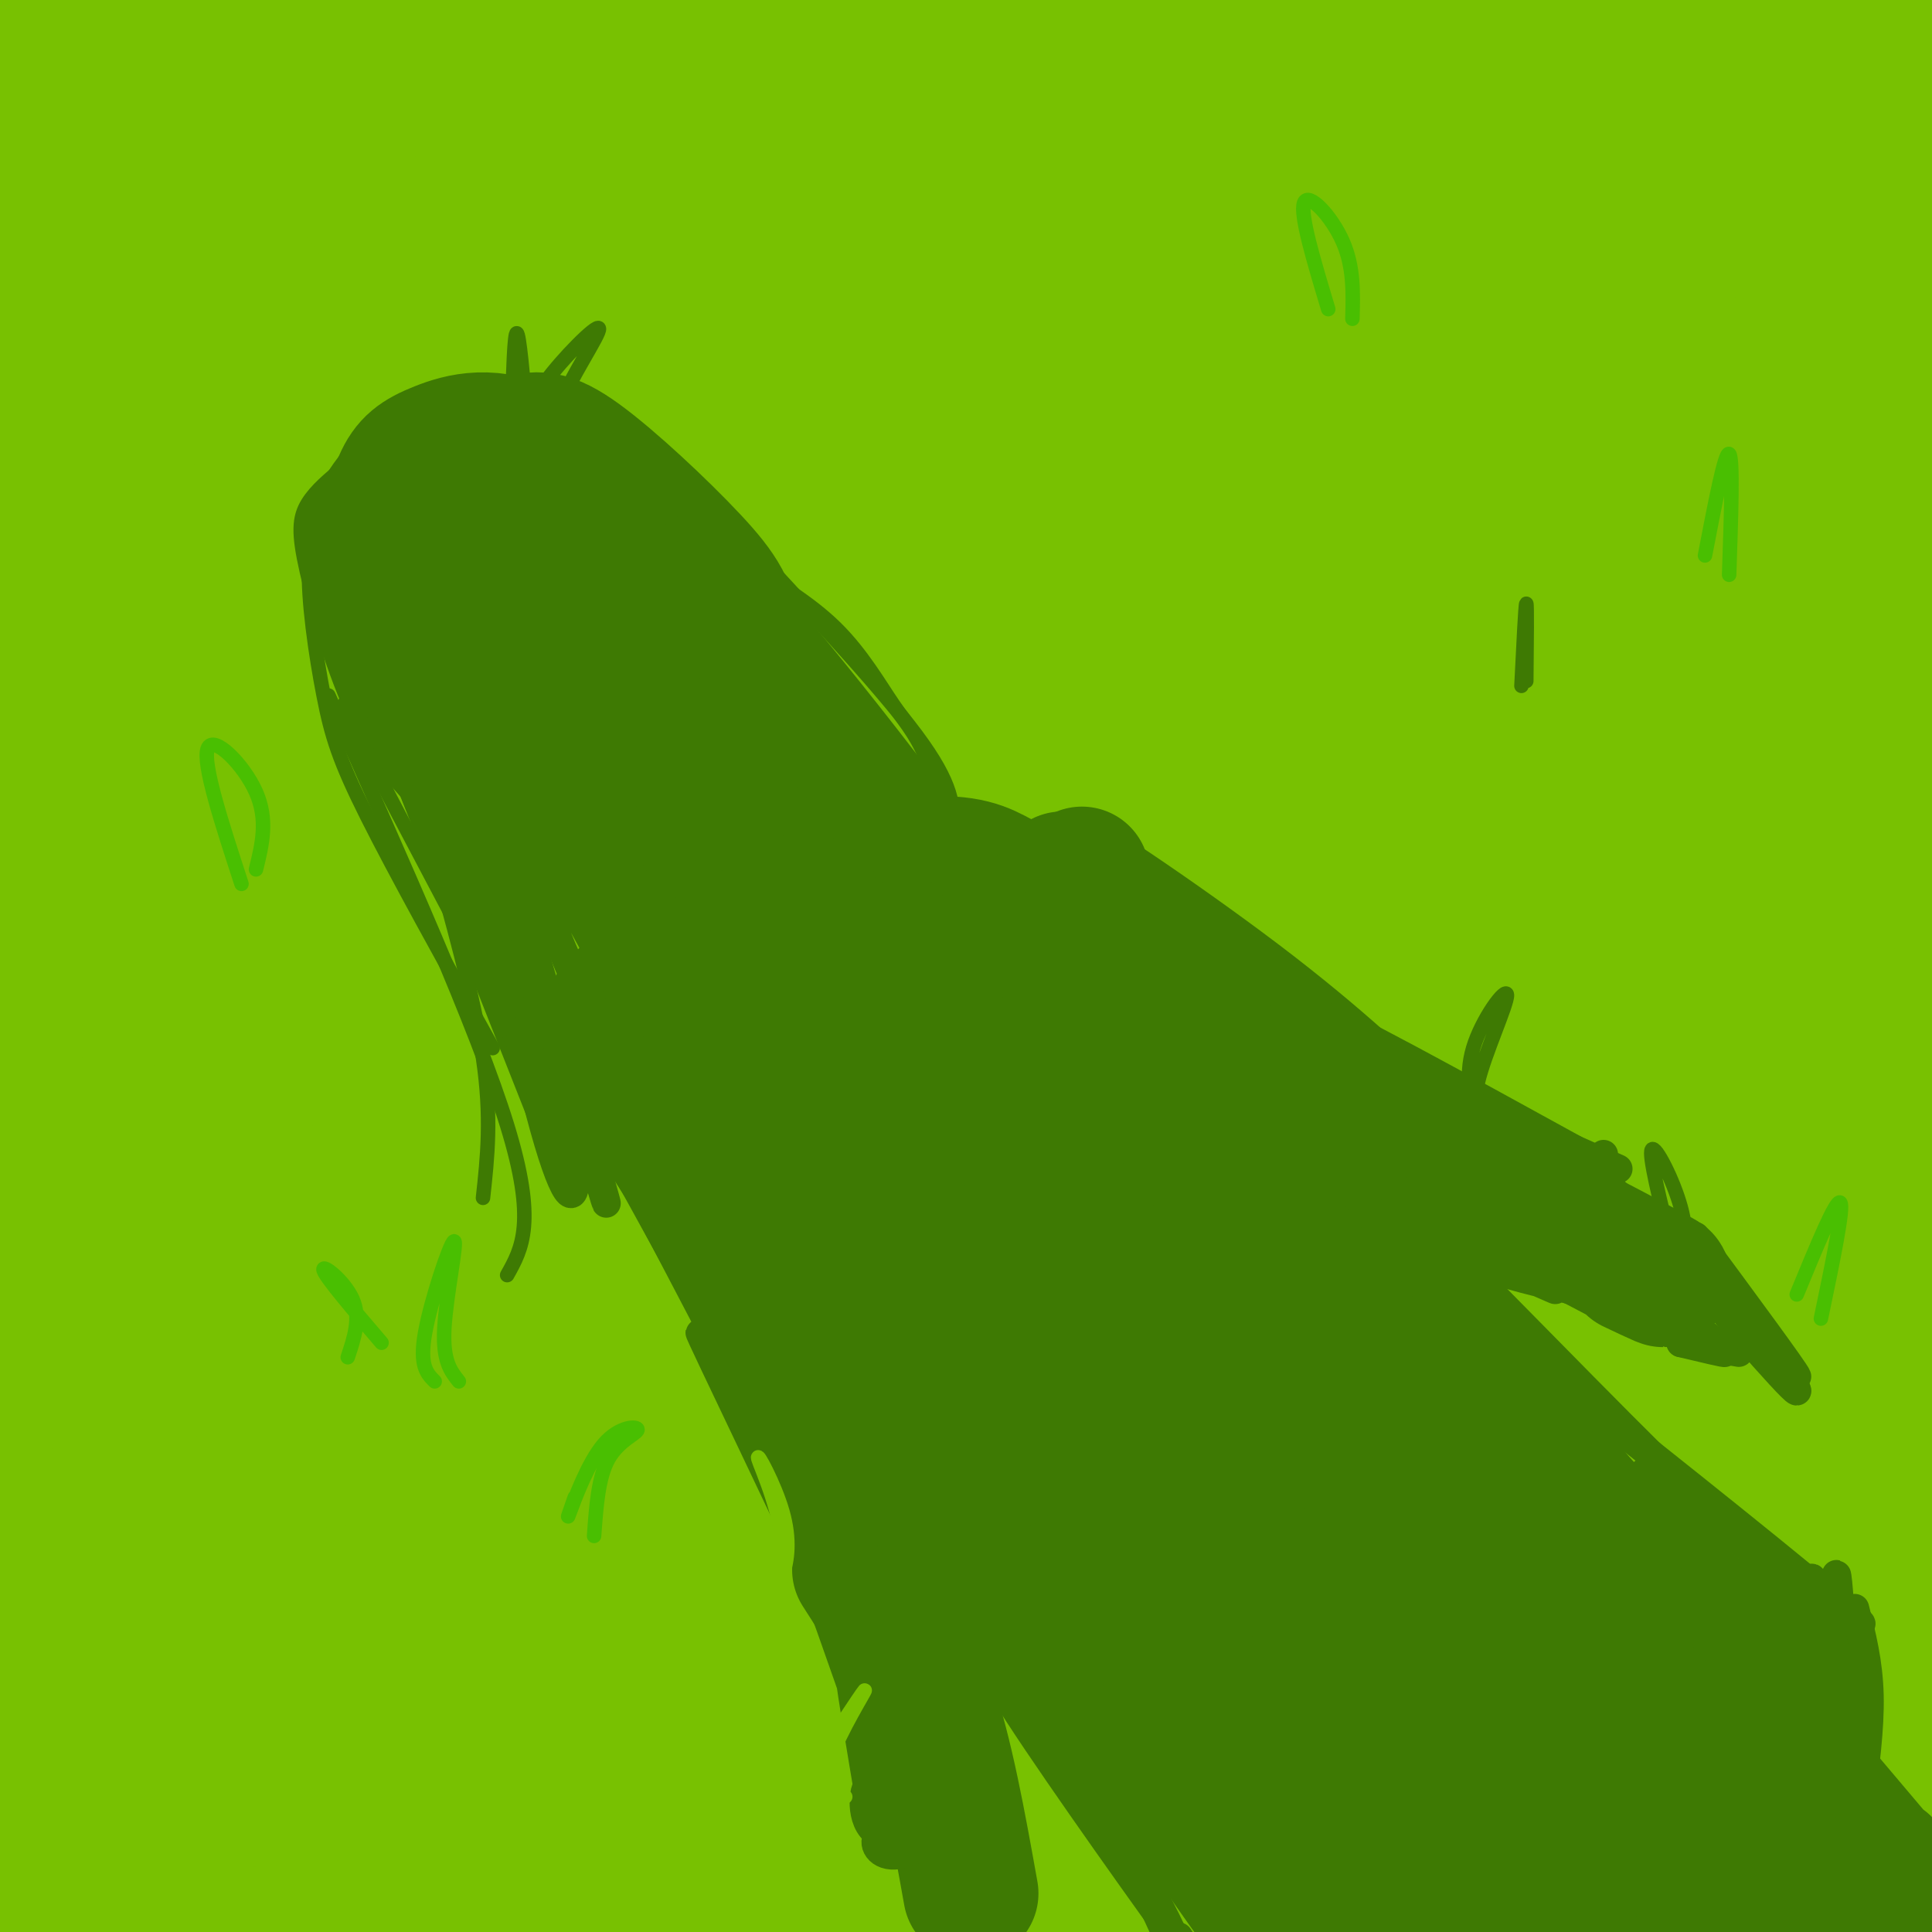 <svg viewBox='0 0 400 400' version='1.1' xmlns='http://www.w3.org/2000/svg' xmlns:xlink='http://www.w3.org/1999/xlink'><g fill='none' stroke='rgb(120,193,1)' stroke-width='28' stroke-linecap='round' stroke-linejoin='round'><path d='M371,241c-13.368,-2.792 -26.737,-5.584 -54,-7c-27.263,-1.416 -68.421,-1.458 -104,-1c-35.579,0.458 -65.578,1.414 -104,4c-38.422,2.586 -85.265,6.801 -53,7c32.265,0.199 143.638,-3.616 203,-5c59.362,-1.384 66.713,-0.335 103,3c36.287,3.335 101.510,8.956 92,8c-9.510,-0.956 -93.753,-8.488 -135,-12c-41.247,-3.512 -39.499,-3.003 -66,-1c-26.501,2.003 -81.250,5.502 -136,9'/><path d='M117,246c-29.881,2.283 -36.582,3.492 -77,10c-40.418,6.508 -114.553,18.316 -74,18c40.553,-0.316 195.793,-12.754 263,-18c67.207,-5.246 46.382,-3.299 64,-1c17.618,2.299 73.679,4.951 100,8c26.321,3.049 22.900,6.497 26,9c3.100,2.503 12.719,4.063 -25,1c-37.719,-3.063 -122.776,-10.749 -169,-14c-46.224,-3.251 -53.616,-2.068 -70,-1c-16.384,1.068 -41.759,2.022 -67,4c-25.241,1.978 -50.349,4.980 -73,10c-22.651,5.020 -42.845,12.057 -50,16c-7.155,3.943 -1.273,4.792 0,7c1.273,2.208 -2.065,5.774 52,4c54.065,-1.774 165.532,-8.887 277,-16'/><path d='M294,283c85.004,0.329 159.014,9.150 149,8c-10.014,-1.150 -104.050,-12.273 -155,-17c-50.950,-4.727 -58.812,-3.060 -78,-2c-19.188,1.060 -49.702,1.512 -74,3c-24.298,1.488 -42.382,4.011 -60,7c-17.618,2.989 -34.771,6.442 -42,9c-7.229,2.558 -4.533,4.220 -21,7c-16.467,2.780 -52.098,6.680 -2,4c50.098,-2.680 185.926,-11.938 262,-15c76.074,-3.062 92.394,0.072 125,5c32.606,4.928 81.497,11.649 60,13c-21.497,1.351 -113.381,-2.669 -158,-4c-44.619,-1.331 -41.974,0.026 -69,2c-27.026,1.974 -83.722,4.564 -119,8c-35.278,3.436 -49.139,7.718 -63,12'/><path d='M49,323c-6.514,2.264 8.702,1.925 0,3c-8.702,1.075 -41.321,3.565 17,3c58.321,-0.565 207.581,-4.186 292,-3c84.419,1.186 103.997,7.180 87,5c-16.997,-2.180 -70.570,-12.534 -132,-18c-61.430,-5.466 -130.718,-6.046 -187,-5c-56.282,1.046 -99.558,3.717 -123,7c-23.442,3.283 -27.050,7.179 -47,11c-19.950,3.821 -56.241,7.568 4,3c60.241,-4.568 217.013,-17.451 304,-21c86.987,-3.549 104.189,2.237 127,7c22.811,4.763 51.232,8.504 50,10c-1.232,1.496 -32.116,0.748 -63,0'/><path d='M378,325c-52.608,-0.493 -152.628,-1.725 -211,-1c-58.372,0.725 -75.095,3.406 -88,5c-12.905,1.594 -21.991,2.100 -48,7c-26.009,4.900 -68.939,14.194 -38,13c30.939,-1.194 135.749,-12.876 209,-18c73.251,-5.124 114.943,-3.689 142,-1c27.057,2.689 39.479,6.632 60,9c20.521,2.368 49.140,3.160 -21,3c-70.140,-0.160 -239.038,-1.274 -334,1c-94.962,2.274 -115.989,7.935 -75,10c40.989,2.065 143.995,0.532 247,-1'/><path d='M221,352c66.246,0.387 108.361,1.854 134,3c25.639,1.146 34.801,1.972 68,5c33.199,3.028 90.434,8.258 31,6c-59.434,-2.258 -235.537,-12.005 -315,-15c-79.463,-2.995 -62.284,0.760 -67,4c-4.716,3.240 -31.325,5.963 -47,9c-15.675,3.037 -20.417,6.388 -25,9c-4.583,2.612 -9.008,4.486 -6,6c3.008,1.514 13.448,2.669 49,0c35.552,-2.669 96.217,-9.161 150,-13c53.783,-3.839 100.683,-5.025 148,-2c47.317,3.025 95.050,10.262 116,14c20.950,3.738 15.118,3.976 29,7c13.882,3.024 47.480,8.835 4,5c-43.480,-3.835 -164.036,-17.317 -225,-23c-60.964,-5.683 -62.337,-3.569 -87,-1c-24.663,2.569 -72.618,5.591 -103,9c-30.382,3.409 -43.191,7.204 -56,11'/><path d='M19,386c-14.716,3.435 -23.507,6.523 -30,9c-6.493,2.477 -10.686,4.343 -8,6c2.686,1.657 12.253,3.106 49,1c36.747,-2.106 100.673,-7.767 148,-11c47.327,-3.233 78.053,-4.037 149,-1c70.947,3.037 182.113,9.915 144,12c-38.113,2.085 -225.505,-0.623 -314,-1c-88.495,-0.377 -78.094,1.576 -96,4c-17.906,2.424 -64.119,5.320 -16,4c48.119,-1.320 190.571,-6.855 253,-9c62.429,-2.145 44.837,-0.898 61,2c16.163,2.898 66.082,7.449 116,12'/><path d='M475,414c6.354,-0.772 -35.762,-8.701 -81,-17c-45.238,-8.299 -93.597,-16.968 -145,-23c-51.403,-6.032 -105.851,-9.428 -161,-9c-55.149,0.428 -111.000,4.678 -130,5c-19.000,0.322 -1.150,-3.286 28,-10c29.150,-6.714 69.599,-16.535 112,-26c42.401,-9.465 86.753,-18.574 151,-29c64.247,-10.426 148.389,-22.167 185,-27c36.611,-4.833 25.691,-2.756 1,-5c-24.691,-2.244 -63.152,-8.807 -98,-11c-34.848,-2.193 -66.084,-0.016 -85,0c-18.916,0.016 -25.514,-2.130 -90,4c-64.486,6.130 -186.862,20.535 -207,20c-20.138,-0.535 61.960,-16.010 109,-24c47.040,-7.990 59.020,-8.495 71,-9'/><path d='M135,253c15.894,-2.773 20.129,-5.205 78,-6c57.871,-0.795 169.378,0.046 207,-1c37.622,-1.046 1.359,-3.980 -16,-6c-17.359,-2.020 -15.813,-3.125 -45,-6c-29.187,-2.875 -89.106,-7.520 -151,-9c-61.894,-1.480 -125.763,0.207 -152,1c-26.237,0.793 -14.840,0.694 -54,5c-39.160,4.306 -128.875,13.016 -37,8c91.875,-5.016 365.341,-23.759 460,-32c94.659,-8.241 10.511,-5.979 -27,-6c-37.511,-0.021 -28.384,-2.325 -61,-4c-32.616,-1.675 -106.973,-2.720 -171,-2c-64.027,0.720 -117.722,3.206 -153,7c-35.278,3.794 -52.139,8.897 -69,14'/><path d='M-56,216c-14.033,2.940 -14.615,3.291 -2,4c12.615,0.709 38.429,1.778 33,3c-5.429,1.222 -42.100,2.599 50,-2c92.100,-4.599 312.971,-15.172 399,-20c86.029,-4.828 37.216,-3.910 2,-7c-35.216,-3.090 -56.835,-10.186 -80,-14c-23.165,-3.814 -47.875,-4.345 -85,-4c-37.125,0.345 -86.664,1.565 -125,4c-38.336,2.435 -65.469,6.084 -83,9c-17.531,2.916 -25.460,5.100 -63,11c-37.540,5.900 -104.692,15.515 -45,13c59.692,-2.515 246.227,-17.159 350,-21c103.773,-3.841 124.785,3.120 123,3c-1.785,-0.120 -26.367,-7.320 -68,-12c-41.633,-4.680 -100.316,-6.840 -159,-9'/><path d='M191,174c-59.415,0.537 -128.452,6.379 -166,10c-37.548,3.621 -43.607,5.021 -62,9c-18.393,3.979 -49.122,10.537 -53,13c-3.878,2.463 19.094,0.830 8,3c-11.094,2.170 -56.253,8.143 47,-1c103.253,-9.143 354.920,-33.404 450,-43c95.080,-9.596 33.573,-4.529 0,-5c-33.573,-0.471 -39.213,-6.479 -48,-10c-8.787,-3.521 -20.722,-4.555 -69,-4c-48.278,0.555 -132.901,2.698 -173,4c-40.099,1.302 -35.676,1.761 -76,6c-40.324,4.239 -125.395,12.257 -107,12c18.395,-0.257 140.256,-8.788 231,-11c90.744,-2.212 150.372,1.894 210,6'/><path d='M383,163c48.766,1.541 65.680,2.393 45,1c-20.680,-1.393 -78.953,-5.031 -145,-6c-66.047,-0.969 -139.867,0.733 -198,4c-58.133,3.267 -100.578,8.100 -120,12c-19.422,3.900 -15.821,6.866 -28,9c-12.179,2.134 -40.138,3.436 31,3c71.138,-0.436 241.373,-2.608 352,-1c110.627,1.608 161.644,6.998 136,9c-25.644,2.002 -127.951,0.617 -180,1c-52.049,0.383 -53.842,2.534 -66,4c-12.158,1.466 -34.682,2.249 -54,6c-19.318,3.751 -35.432,10.471 -44,14c-8.568,3.529 -9.591,3.865 8,5c17.591,1.135 53.795,3.067 90,5'/><path d='M210,229c31.484,0.838 65.195,0.431 121,5c55.805,4.569 133.706,14.112 131,15c-2.706,0.888 -86.017,-6.880 -160,-9c-73.983,-2.120 -138.636,1.409 -134,0c4.636,-1.409 78.561,-7.757 148,-11c69.439,-3.243 134.391,-3.380 138,-4c3.609,-0.620 -54.125,-1.723 -98,-1c-43.875,0.723 -73.889,3.272 -99,6c-25.111,2.728 -45.317,5.637 -51,7c-5.683,1.363 3.159,1.182 12,1'/><path d='M218,238c22.801,-2.118 73.805,-7.914 131,-11c57.195,-3.086 120.581,-3.463 131,-5c10.419,-1.537 -32.129,-4.233 -51,-7c-18.871,-2.767 -14.066,-5.606 -111,-6c-96.934,-0.394 -295.607,1.656 -302,-5c-6.393,-6.656 179.495,-22.017 274,-31c94.505,-8.983 97.626,-11.587 104,-14c6.374,-2.413 16.001,-4.636 20,-7c3.999,-2.364 2.371,-4.871 -4,-8c-6.371,-3.129 -17.484,-6.881 -33,-10c-15.516,-3.119 -35.433,-5.605 -59,-7c-23.567,-1.395 -50.783,-1.697 -78,-2'/><path d='M240,125c-27.248,0.178 -56.367,1.624 -83,4c-26.633,2.376 -50.780,5.682 -76,9c-25.220,3.318 -51.513,6.648 -76,12c-24.487,5.352 -47.167,12.727 -44,13c3.167,0.273 32.180,-6.557 77,-13c44.820,-6.443 105.448,-12.498 155,-16c49.552,-3.502 88.027,-4.451 134,-3c45.973,1.451 99.443,5.300 79,4c-20.443,-1.300 -114.799,-7.751 -218,-8c-103.201,-0.249 -215.246,5.702 -223,4c-7.754,-1.702 88.785,-11.058 171,-16c82.215,-4.942 150.108,-5.471 218,-6'/><path d='M354,109c49.041,-0.187 62.642,2.347 55,2c-7.642,-0.347 -36.528,-3.574 -136,-1c-99.472,2.574 -269.529,10.950 -318,11c-48.471,0.050 24.645,-8.224 155,-14c130.355,-5.776 317.951,-9.053 379,-12c61.049,-2.947 -4.448,-5.563 -46,-9c-41.552,-3.437 -59.158,-7.696 -125,-8c-65.842,-0.304 -179.921,3.348 -294,7'/><path d='M24,85c-56.126,1.918 -49.441,3.215 -40,2c9.441,-1.215 21.640,-4.940 110,-6c88.360,-1.060 252.882,0.547 320,1c67.118,0.453 36.830,-0.247 30,-1c-6.830,-0.753 9.796,-1.558 8,-4c-1.796,-2.442 -22.014,-6.522 -48,-10c-25.986,-3.478 -57.740,-6.354 -81,-8c-23.260,-1.646 -38.025,-2.063 -73,-2c-34.975,0.063 -90.158,0.604 -154,5c-63.842,4.396 -136.342,12.645 -136,13c0.342,0.355 73.526,-7.184 157,-11c83.474,-3.816 177.237,-3.908 271,-4'/><path d='M388,60c53.044,-0.503 50.155,0.238 46,-1c-4.155,-1.238 -9.577,-4.455 -40,-8c-30.423,-3.545 -85.848,-7.418 -134,-10c-48.152,-2.582 -89.031,-3.873 -159,-1c-69.969,2.873 -169.026,9.910 -177,10c-7.974,0.090 75.137,-6.769 185,-11c109.863,-4.231 246.479,-5.835 286,-8c39.521,-2.165 -18.052,-4.891 -63,-8c-44.948,-3.109 -77.271,-6.603 -134,-7c-56.729,-0.397 -137.865,2.301 -219,5'/><path d='M-21,21c-61.904,1.573 -107.165,3.005 -7,1c100.165,-2.005 345.757,-7.447 445,-10c99.243,-2.553 52.136,-2.215 24,-4c-28.136,-1.785 -37.303,-5.691 -71,-8c-33.697,-2.309 -91.925,-3.019 -152,-1c-60.075,2.019 -121.999,6.768 -184,14c-62.001,7.232 -124.080,16.946 -110,16c14.080,-0.946 104.321,-12.553 170,-19c65.679,-6.447 106.798,-7.736 133,-9c26.202,-1.264 37.486,-2.504 65,-2c27.514,0.504 71.257,2.752 115,5'/><path d='M407,4c22.936,1.459 22.777,2.608 25,4c2.223,1.392 6.829,3.029 11,4c4.171,0.971 7.906,1.278 0,4c-7.906,2.722 -27.453,7.861 -47,13'/><path d='M86,56c-7.739,-10.630 -15.478,-21.260 -23,-30c-7.522,-8.740 -14.828,-15.588 -26,-21c-11.172,-5.412 -26.210,-9.386 -39,-11c-12.790,-1.614 -23.330,-0.867 -31,0c-7.670,0.867 -12.468,1.854 -10,4c2.468,2.146 12.202,5.450 22,8c9.798,2.550 19.661,4.346 36,5c16.339,0.654 39.153,0.165 49,0c9.847,-0.165 6.728,-0.006 -3,-2c-9.728,-1.994 -26.065,-6.141 -41,-7c-14.935,-0.859 -28.467,1.571 -42,4'/></g>
<g fill='none' stroke='rgb(62,122,3)' stroke-width='28' stroke-linecap='round' stroke-linejoin='round'><path d='M149,158c3.502,-3.436 7.003,-6.872 6,-13c-1.003,-6.128 -6.512,-14.949 -15,-25c-8.488,-10.051 -19.955,-21.333 -29,-26c-9.045,-4.667 -15.669,-2.720 -20,-1c-4.331,1.720 -6.371,3.212 -8,7c-1.629,3.788 -2.848,9.873 -4,14c-1.152,4.127 -2.236,6.295 2,14c4.236,7.705 13.792,20.947 20,28c6.208,7.053 9.068,7.917 14,9c4.932,1.083 11.935,2.384 17,2c5.065,-0.384 8.192,-2.454 11,-4c2.808,-1.546 5.297,-2.570 7,-8c1.703,-5.430 2.618,-15.268 2,-22c-0.618,-6.732 -2.771,-10.358 -9,-17c-6.229,-6.642 -16.533,-16.300 -23,-21c-6.467,-4.700 -9.096,-4.442 -13,-3c-3.904,1.442 -9.081,4.067 -13,6c-3.919,1.933 -6.579,3.175 -8,10c-1.421,6.825 -1.602,19.235 0,27c1.602,7.765 4.986,10.885 8,15c3.014,4.115 5.658,9.223 10,13c4.342,3.777 10.384,6.222 15,7c4.616,0.778 7.808,-0.111 11,-1'/><path d='M130,169c3.418,-0.588 6.462,-1.558 9,-5c2.538,-3.442 4.571,-9.358 6,-13c1.429,-3.642 2.254,-5.012 0,-11c-2.254,-5.988 -7.588,-16.594 -15,-25c-7.412,-8.406 -16.904,-14.610 -23,-13c-6.096,1.610 -8.797,11.036 -10,16c-1.203,4.964 -0.907,5.466 2,10c2.907,4.534 8.424,13.101 13,17c4.576,3.899 8.209,3.131 10,0c1.791,-3.131 1.740,-8.624 -2,-15c-3.740,-6.376 -11.168,-13.634 -15,-17c-3.832,-3.366 -4.068,-2.840 -5,1c-0.932,3.840 -2.559,10.995 0,17c2.559,6.005 9.302,10.858 14,13c4.698,2.142 7.349,1.571 10,1'/><path d='M135,215c3.356,-7.689 6.711,-15.378 12,-21c5.289,-5.622 12.511,-9.178 18,-11c5.489,-1.822 9.244,-1.911 13,-2'/><path d='M132,205c-3.421,2.920 -6.842,5.841 -3,2c3.842,-3.841 14.947,-14.442 20,-19c5.053,-4.558 4.053,-3.073 11,-4c6.947,-0.927 21.842,-4.265 31,-5c9.158,-0.735 12.579,1.132 16,3'/><path d='M151,180c3.000,-1.917 6.000,-3.833 17,-3c11.000,0.833 30.000,4.417 49,8'/><path d='M134,150c0.000,0.000 38.000,35.000 38,35'/><path d='M141,198c-2.750,2.083 -5.500,4.167 -7,8c-1.500,3.833 -1.750,9.417 -2,15'/><path d='M132,204c-1.200,3.111 -2.400,6.222 -3,9c-0.600,2.778 -0.600,5.222 3,12c3.600,6.778 10.800,17.889 18,29'/><path d='M130,220c0.000,0.000 22.000,40.000 22,40'/><path d='M134,226c0.000,0.000 45.000,86.000 45,86'/><path d='M154,259c8.083,15.250 16.167,30.500 23,48c6.833,17.500 12.417,37.250 18,57'/><path d='M178,325c5.083,7.917 10.167,15.833 14,27c3.833,11.167 6.417,25.583 9,40'/><path d='M220,182c0.000,0.000 13.000,15.000 13,15'/><path d='M224,181c1.083,3.917 2.167,7.833 11,16c8.833,8.167 25.417,20.583 42,33'/><path d='M242,199c12.917,11.333 25.833,22.667 40,32c14.167,9.333 29.583,16.667 45,24'/><path d='M297,240c18.583,9.667 37.167,19.333 44,23c6.833,3.667 1.917,1.333 -3,-1'/><path d='M214,189c0.000,0.000 96.000,103.000 96,103'/><path d='M241,213c0.000,0.000 114.000,130.000 114,130'/><path d='M295,274c40.583,48.167 81.167,96.333 97,115c15.833,18.667 6.917,7.833 -2,-3'/><path d='M178,294c15.222,14.333 30.444,28.667 46,48c15.556,19.333 31.444,43.667 36,51c4.556,7.333 -2.222,-2.333 -9,-12'/><path d='M194,311c-1.106,-2.698 -2.212,-5.396 -6,-9c-3.788,-3.604 -10.258,-8.113 10,16c20.258,24.113 67.243,76.848 84,96c16.757,19.152 3.285,4.721 -7,-6c-10.285,-10.721 -17.385,-17.733 -35,-41c-17.615,-23.267 -45.747,-62.791 -39,-59c6.747,3.791 48.374,50.895 90,98'/><path d='M291,406c5.537,6.115 -25.622,-27.597 -49,-62c-23.378,-34.403 -38.976,-69.498 -20,-52c18.976,17.498 72.526,87.588 85,106c12.474,18.412 -16.127,-14.854 -33,-35c-16.873,-20.146 -22.017,-27.173 -30,-40c-7.983,-12.827 -18.803,-31.453 -13,-26c5.803,5.453 28.229,34.987 48,58c19.771,23.013 36.885,39.507 54,56'/><path d='M333,411c2.020,2.221 -19.929,-20.227 -34,-37c-14.071,-16.773 -20.264,-27.870 -28,-43c-7.736,-15.130 -17.015,-34.293 -15,-32c2.015,2.293 15.325,26.043 38,53c22.675,26.957 54.717,57.121 54,55c-0.717,-2.121 -34.192,-36.527 -53,-63c-18.808,-26.473 -22.948,-45.012 -27,-56c-4.052,-10.988 -8.015,-14.425 6,4c14.015,18.425 46.007,58.713 78,99'/><path d='M352,391c16.042,19.363 17.148,18.270 8,8c-9.148,-10.270 -28.549,-29.716 -43,-48c-14.451,-18.284 -23.952,-35.405 -32,-49c-8.048,-13.595 -14.643,-23.662 -3,-13c11.643,10.662 41.523,42.054 64,68c22.477,25.946 37.552,46.447 40,52c2.448,5.553 -7.729,-3.842 -30,-32c-22.271,-28.158 -56.635,-75.079 -91,-122'/><path d='M265,255c2.040,2.659 52.641,70.306 47,67c-5.641,-3.306 -67.523,-77.565 -94,-109c-26.477,-31.435 -17.548,-20.045 -6,-5c11.548,15.045 25.714,33.744 42,56c16.286,22.256 34.692,48.069 19,32c-15.692,-16.069 -65.484,-74.020 -85,-96c-19.516,-21.980 -8.758,-7.990 2,6'/><path d='M190,206c19.648,27.393 67.769,92.876 65,91c-2.769,-1.876 -56.429,-71.110 -77,-97c-20.571,-25.890 -8.054,-8.435 -4,-1c4.054,7.435 -0.357,4.848 19,30c19.357,25.152 62.481,78.041 56,72c-6.481,-6.041 -62.566,-71.012 -85,-95c-22.434,-23.988 -11.217,-6.994 0,10'/><path d='M164,216c12.936,22.160 45.275,72.558 48,76c2.725,3.442 -24.163,-40.074 -39,-62c-14.837,-21.926 -17.622,-22.262 -20,-23c-2.378,-0.738 -4.348,-1.878 -4,2c0.348,3.878 3.015,12.774 14,31c10.985,18.226 30.290,45.783 39,57c8.710,11.217 6.826,6.094 -1,-7c-7.826,-13.094 -21.592,-34.159 -31,-47c-9.408,-12.841 -14.456,-17.457 -17,-18c-2.544,-0.543 -2.584,2.988 5,19c7.584,16.012 22.792,44.506 38,73'/><path d='M196,317c7.333,13.833 6.667,11.917 6,10'/></g>
<g fill='none' stroke='rgb(62,122,3)' stroke-width='6' stroke-linecap='round' stroke-linejoin='round'><path d='M80,131c-6.689,-9.156 -13.378,-18.311 -6,-2c7.378,16.311 28.822,58.089 37,74c8.178,15.911 3.089,5.956 -2,-4'/><path d='M81,143c11.085,19.992 22.171,39.984 29,59c6.829,19.016 9.402,37.057 9,43c-0.402,5.943 -3.778,-0.211 -9,-22c-5.222,-21.789 -12.291,-59.212 -9,-54c3.291,5.212 16.940,53.061 22,71c5.060,17.939 1.530,5.970 -2,-6'/><path d='M121,234c-5.962,-18.903 -19.865,-63.162 -17,-62c2.865,1.162 22.500,47.744 22,47c-0.500,-0.744 -21.135,-48.816 -21,-53c0.135,-4.184 21.038,35.519 26,44c4.962,8.481 -6.019,-14.259 -17,-37'/><path d='M114,173c-4.867,-10.126 -8.535,-16.942 -2,-6c6.535,10.942 23.273,39.643 23,37c-0.273,-2.643 -17.556,-36.631 -19,-40c-1.444,-3.369 12.953,23.882 18,34c5.047,10.118 0.745,3.104 -3,-4c-3.745,-7.104 -6.931,-14.297 -7,-17c-0.069,-2.703 2.980,-0.915 6,3c3.020,3.915 6.010,9.958 9,16'/><path d='M78,90c-5.250,5.750 -10.500,11.500 -11,19c-0.500,7.500 3.750,16.750 8,26'/><path d='M72,98c-2.744,2.268 -5.488,4.536 -7,7c-1.512,2.464 -1.792,5.125 0,13c1.792,7.875 5.655,20.964 10,30c4.345,9.036 9.173,14.018 14,19'/><path d='M68,131c9.417,16.333 18.833,32.667 26,48c7.167,15.333 12.083,29.667 17,44'/><path d='M108,88c0.614,-1.142 1.228,-2.284 3,-2c1.772,0.284 4.702,1.994 11,6c6.298,4.006 15.965,10.309 28,24c12.035,13.691 26.439,34.769 29,39c2.561,4.231 -6.719,-8.384 -16,-21'/><path d='M156,126c-7.845,-8.934 -15.691,-17.868 -16,-20c-0.309,-2.132 6.917,2.536 25,24c18.083,21.464 47.022,59.722 39,53c-8.022,-6.722 -53.006,-58.425 -56,-61c-2.994,-2.575 36.002,43.979 50,61c13.998,17.021 2.999,4.511 -8,-8'/><path d='M190,175c-13.814,-14.467 -44.349,-46.634 -42,-42c2.349,4.634 37.583,46.071 41,51c3.417,4.929 -24.981,-26.648 -37,-40c-12.019,-13.352 -7.659,-8.479 -2,-3c5.659,5.479 12.617,11.566 22,23c9.383,11.434 21.192,28.217 33,45'/><path d='M144,264c-6.397,-12.563 -12.795,-25.126 -6,-11c6.795,14.126 26.782,54.943 39,81c12.218,26.057 16.667,37.356 6,17c-10.667,-20.356 -36.449,-72.365 -38,-75c-1.551,-2.635 21.128,44.104 31,66c9.872,21.896 6.936,18.948 4,16'/><path d='M180,358c-5.175,-13.159 -20.113,-54.056 -20,-54c0.113,0.056 15.278,41.067 22,62c6.722,20.933 5.002,21.790 2,12c-3.002,-9.790 -7.286,-30.226 -8,-32c-0.714,-1.774 2.143,15.113 5,32'/><path d='M181,378c0.713,2.609 -0.005,-6.868 -1,-8c-0.995,-1.132 -2.268,6.080 1,9c3.268,2.920 11.077,1.549 12,1c0.923,-0.549 -5.038,-0.274 -11,0'/><path d='M182,380c-1.622,1.333 -0.178,4.667 4,4c4.178,-0.667 11.089,-5.333 18,-10'/><path d='M234,188c-1.426,-2.362 -2.853,-4.725 -5,-8c-2.147,-3.275 -5.015,-7.463 9,2c14.015,9.463 44.911,32.578 41,30c-3.911,-2.578 -42.630,-30.848 -50,-37c-7.370,-6.152 16.609,9.814 34,23c17.391,13.186 28.196,23.593 39,34'/><path d='M302,232c7.178,6.000 5.622,4.000 3,2c-2.622,-2.000 -6.311,-4.000 -10,-6'/><path d='M267,207c-10.700,-6.123 -21.400,-12.246 -7,-4c14.400,8.246 53.901,30.860 65,38c11.099,7.140 -6.204,-1.193 -23,-11c-16.796,-9.807 -33.085,-21.088 -29,-20c4.085,1.088 28.542,14.544 53,28'/><path d='M301,226c0.000,0.000 29.000,15.000 29,15'/><path d='M317,234c0.000,0.000 18.000,8.000 18,8'/><path d='M332,239c0.000,0.000 -1.000,11.000 -1,11'/><path d='M332,247c1.083,-2.167 2.167,-4.333 1,-3c-1.167,1.333 -4.583,6.167 -8,11'/><path d='M326,256c-2.530,3.787 -5.060,7.574 -12,5c-6.940,-2.574 -18.291,-11.508 -23,-14c-4.709,-2.492 -2.776,1.459 6,7c8.776,5.541 24.393,12.671 25,13c0.607,0.329 -13.798,-6.142 -19,-8c-5.202,-1.858 -1.201,0.898 4,3c5.201,2.102 11.600,3.551 18,5'/><path d='M325,267c3.000,0.833 1.500,0.417 0,0'/><path d='M336,265c9.522,6.116 19.043,12.233 19,13c-0.043,0.767 -9.651,-3.815 -13,-5c-3.349,-1.185 -0.440,1.027 4,3c4.440,1.973 10.411,3.707 11,4c0.589,0.293 -4.206,-0.853 -9,-2'/><path d='M348,278c0.500,0.000 6.250,1.000 12,2'/><path d='M351,256c10.333,14.000 20.667,28.000 21,29c0.333,1.000 -9.333,-11.000 -19,-23'/><path d='M353,262c2.964,4.119 19.875,25.917 19,26c-0.875,0.083 -19.536,-21.548 -23,-26c-3.464,-4.452 8.268,8.274 20,21'/><path d='M201,335c-5.048,-3.071 -10.095,-6.143 -4,2c6.095,8.143 23.333,27.500 34,43c10.667,15.500 14.762,27.143 15,29c0.238,1.857 -3.381,-6.071 -7,-14'/><path d='M206,342c-1.822,-0.156 -3.644,-0.311 5,13c8.644,13.311 27.756,40.089 35,50c7.244,9.911 2.622,2.956 -2,-4'/><path d='M290,257c0.000,0.000 78.000,85.000 78,85'/><path d='M322,290c8.167,9.167 16.333,18.333 25,26c8.667,7.667 17.833,13.833 27,20'/><path d='M309,270c-7.378,-8.356 -14.756,-16.711 -5,-7c9.756,9.711 36.644,37.489 52,52c15.356,14.511 19.178,15.756 23,17'/><path d='M335,297c-9.413,-8.004 -18.826,-16.008 -6,-6c12.826,10.008 47.893,38.027 52,42c4.107,3.973 -22.744,-16.100 -34,-24c-11.256,-7.900 -6.915,-3.627 4,4c10.915,7.627 28.404,18.608 33,22c4.596,3.392 -3.702,-0.804 -12,-5'/><path d='M372,330c-2.756,-1.489 -3.644,-2.711 -2,-2c1.644,0.711 5.822,3.356 10,6'/><path d='M381,334c-0.478,-6.381 -0.957,-12.762 -1,-3c-0.043,9.762 0.349,35.668 -1,33c-1.349,-2.668 -4.440,-33.911 -4,-37c0.440,-3.089 4.411,21.974 5,30c0.589,8.026 -2.206,-0.987 -5,-10'/><path d='M375,347c-3.667,-7.556 -10.333,-21.444 -10,-21c0.333,0.444 7.667,15.222 15,30'/><path d='M380,337c0.000,0.000 0.000,32.000 0,32'/><path d='M381,337c-0.511,-2.022 -1.022,-4.044 0,-3c1.022,1.044 3.578,5.156 4,11c0.422,5.844 -1.289,13.422 -3,21'/><path d='M384,333c1.417,5.583 2.833,11.167 3,18c0.167,6.833 -0.917,14.917 -2,23'/></g>
<g fill='none' stroke='rgb(62,122,3)' stroke-width='3' stroke-linecap='round' stroke-linejoin='round'><path d='M69,105c-2.339,2.476 -4.679,4.952 -5,12c-0.321,7.048 1.375,18.667 3,27c1.625,8.333 3.179,13.381 9,25c5.821,11.619 15.911,29.810 26,48'/><path d='M68,144c15.417,34.500 30.833,69.000 37,89c6.167,20.000 3.083,25.500 0,31'/><path d='M136,100c14.250,15.833 28.500,31.667 37,43c8.500,11.333 11.250,18.167 14,25'/><path d='M156,114c14.083,15.167 28.167,30.333 35,40c6.833,9.667 6.417,13.833 6,18'/><path d='M153,116c7.274,4.321 14.548,8.643 20,14c5.452,5.357 9.083,11.750 12,16c2.917,4.250 5.119,6.357 8,14c2.881,7.643 6.440,20.821 10,34'/><path d='M81,156c0.000,0.000 30.000,76.000 30,76'/><path d='M87,160c9.000,25.333 18.000,50.667 21,59c3.000,8.333 0.000,-0.333 -3,-9'/><path d='M84,162c-4.417,-9.833 -8.833,-19.667 -4,-8c4.833,11.667 18.917,44.833 33,78'/><path d='M78,153c0.333,0.815 0.667,1.631 -2,-2c-2.667,-3.631 -8.333,-11.708 -1,3c7.333,14.708 27.667,52.202 37,71c9.333,18.798 7.667,18.899 6,19'/><path d='M89,174c4.583,16.333 9.167,32.667 11,45c1.833,12.333 0.917,20.667 0,29'/><path d='M315,142c0.417,-8.417 0.833,-16.833 1,-17c0.167,-0.167 0.083,7.917 0,16'/><path d='M348,263c0.756,-3.711 1.511,-7.422 0,-13c-1.511,-5.578 -5.289,-13.022 -6,-12c-0.711,1.022 1.644,10.511 4,20'/><path d='M306,234c-1.411,-5.452 -2.821,-10.905 -1,-17c1.821,-6.095 6.875,-12.833 7,-11c0.125,1.833 -4.679,12.238 -6,18c-1.321,5.762 0.839,6.881 3,8'/><path d='M106,85c0.250,-8.083 0.500,-16.167 1,-16c0.500,0.167 1.250,8.583 2,17'/><path d='M112,86c-1.089,-1.280 -2.179,-2.560 1,-7c3.179,-4.440 10.625,-12.042 11,-11c0.375,1.042 -6.321,10.726 -8,16c-1.679,5.274 1.661,6.137 5,7'/></g>
<g fill='none' stroke='rgb(120,193,1)' stroke-width='3' stroke-linecap='round' stroke-linejoin='round'><path d='M150,339c5.783,-4.683 11.566,-9.365 12,-17c0.434,-7.635 -4.482,-18.222 -5,-20c-0.518,-1.778 3.360,5.252 5,11c1.640,5.748 1.040,10.214 0,13c-1.040,2.786 -2.520,3.893 -4,5'/><path d='M165,371c6.756,-10.244 13.511,-20.489 14,-21c0.489,-0.511 -5.289,8.711 -7,14c-1.711,5.289 0.644,6.644 3,8'/></g>
<g fill='none' stroke='rgb(73,191,1)' stroke-width='3' stroke-linecap='round' stroke-linejoin='round'><path d='M353,115c2.083,-10.833 4.167,-21.667 5,-21c0.833,0.667 0.417,12.833 0,25'/><path d='M275,64c-2.956,-9.822 -5.911,-19.644 -5,-22c0.911,-2.356 5.689,2.756 8,8c2.311,5.244 2.156,10.622 2,16'/><path d='M90,286c-1.601,-1.607 -3.202,-3.214 -2,-10c1.202,-6.786 5.208,-18.750 6,-19c0.792,-0.250 -1.631,11.214 -2,18c-0.369,6.786 1.315,8.893 3,11'/><path d='M50,183c-4.067,-12.467 -8.133,-24.933 -7,-28c1.133,-3.067 7.467,3.267 10,9c2.533,5.733 1.267,10.867 0,16'/><path d='M79,278c-5.756,-6.733 -11.511,-13.467 -12,-15c-0.489,-1.533 4.289,2.133 6,6c1.711,3.867 0.356,7.933 -1,12'/><path d='M119,310c-0.960,2.740 -1.920,5.480 -1,3c0.920,-2.480 3.721,-10.180 7,-14c3.279,-3.820 7.037,-3.759 7,-3c-0.037,0.759 -3.868,2.217 -6,6c-2.132,3.783 -2.566,9.892 -3,16'/><path d='M372,268c4.083,-9.917 8.167,-19.833 9,-19c0.833,0.833 -1.583,12.417 -4,24'/></g>
</svg>